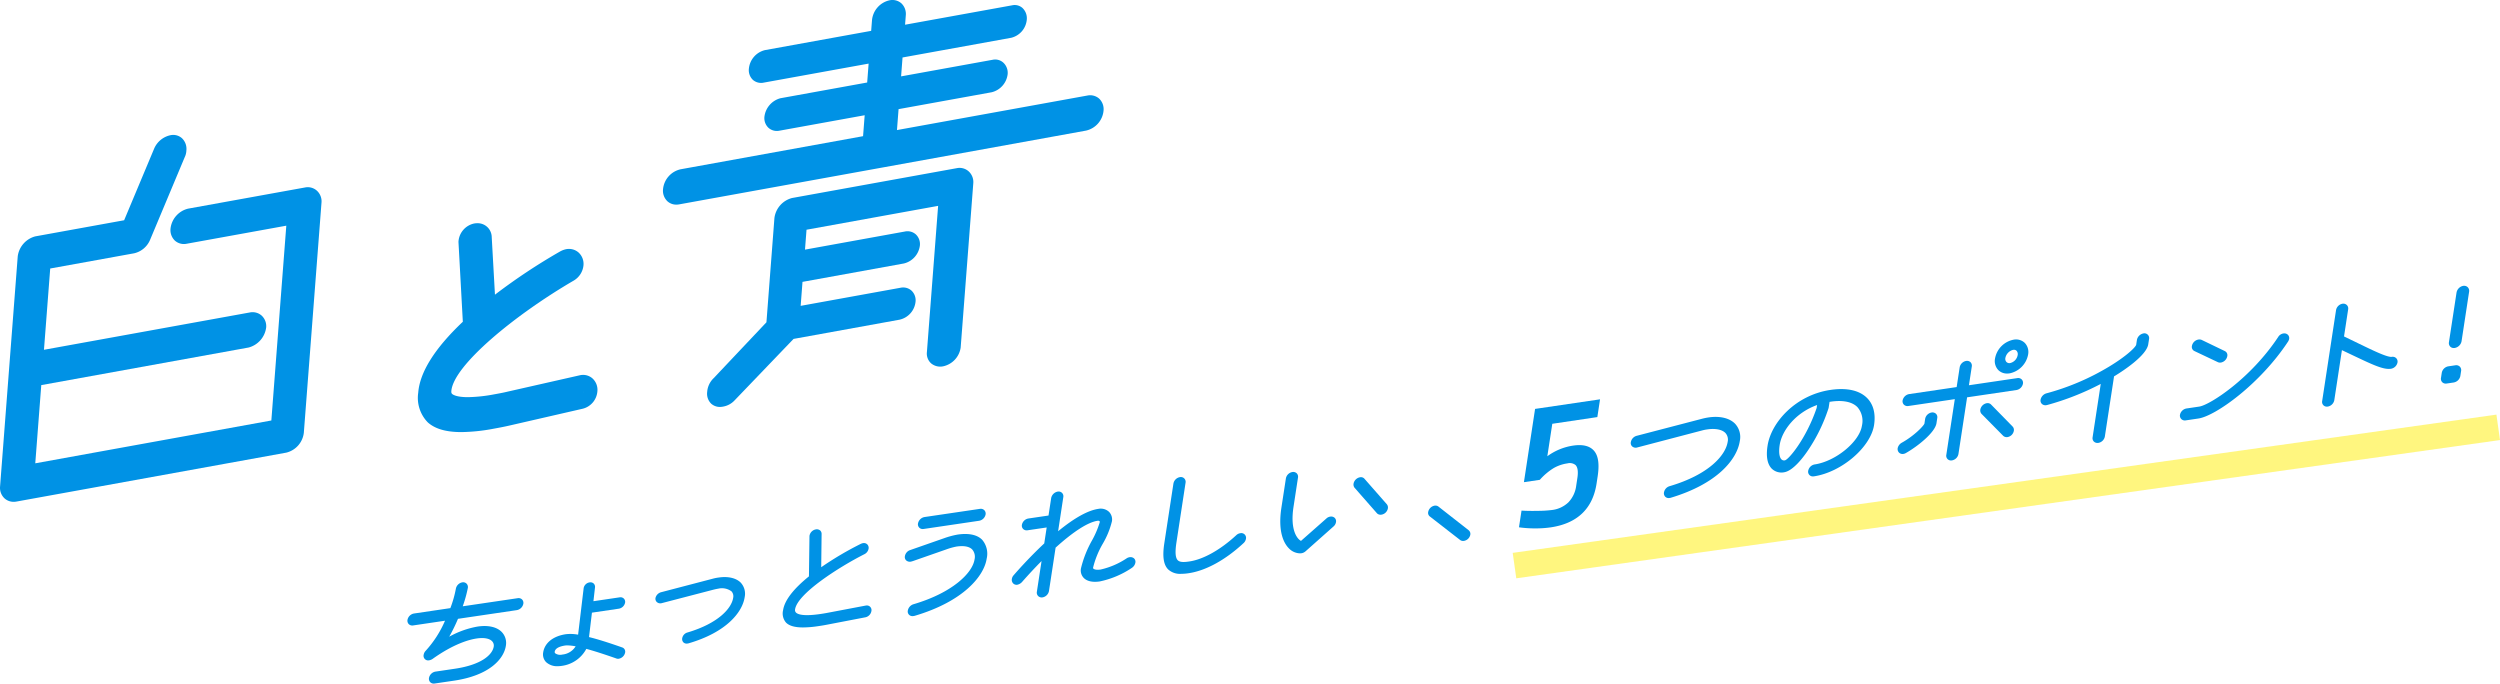 <svg xmlns="http://www.w3.org/2000/svg" width="599.972" height="164.051" viewBox="0 0 599.972 164.051">
  <g id="グループ_40233" data-name="グループ 40233" transform="translate(-30.669 -2463.459)">
    <g id="グループ_27355" data-name="グループ 27355" transform="translate(30.669 2463.459)">
      <g id="グループ_1" data-name="グループ 1" transform="translate(0 32.379)">
        <g id="パス_1" data-name="パス 1">
          <path id="パス_534" data-name="パス 534" d="M12.912,956.83a3.237,3.237,0,0,1-2.183-.822,3.465,3.465,0,0,1-1.076-2.878L13.892,897.9a5.732,5.732,0,0,1,4.21-4.775l21.324-3.868,7.216-17.218a5.5,5.5,0,0,1,3.94-3.2,3.159,3.159,0,0,1,2.715.725,3.531,3.531,0,0,1,1.068,2.938,4.043,4.043,0,0,1-.411,1.645L45.63,894.012a5.47,5.47,0,0,1-3.821,3.178l-20.123,3.648-1.5,19.505,49.424-8.96a3.287,3.287,0,0,1,2.826.763,3.461,3.461,0,0,1,1.073,2.878A5.735,5.735,0,0,1,69.3,919.8L19.54,928.82,18.1,947.589,74.756,937.31l3.588-46.749L54.46,894.89a3.275,3.275,0,0,1-2.842-.732,3.5,3.5,0,0,1-1.057-2.911,5.569,5.569,0,0,1,4.21-4.775l28.121-5.091a3.258,3.258,0,0,1,2.79.781,3.455,3.455,0,0,1,1.109,2.862l-4.239,55.231a5.568,5.568,0,0,1-4.209,4.772L13.551,956.775A3.7,3.7,0,0,1,12.912,956.83Z" transform="translate(-9.635 -868.778)" fill="#0092e5"/>
        </g>
      </g>
      <g id="グループ_2" data-name="グループ 2" transform="translate(100.279 53.569)">
        <g id="パス_2" data-name="パス 2" transform="translate(39.756 40.598)">
          <path id="パス_535" data-name="パス 535" d="M111.827,913.862h0Z" transform="translate(-111.812 -913.862)" fill="#0092e5"/>
        </g>
        <g id="パス_3" data-name="パス 3">
          <path id="パス_536" data-name="パス 536" d="M93.246,934.367c-3.681,0-6.321-.768-8.07-2.345a8.421,8.421,0,0,1-2.282-7.094c.378-4.934,3.963-10.645,10.657-16.994l.048-.045L92.551,888.7l.01-.123a4.759,4.759,0,0,1,3.735-4.266,4.292,4.292,0,0,1,.774-.071,3.375,3.375,0,0,1,3.463,3.288v.034l.776,13.831.215-.165a142.666,142.666,0,0,1,15.487-10.25l.2-.1a5.083,5.083,0,0,1,1.2-.411,3.689,3.689,0,0,1,.662-.06,3.446,3.446,0,0,1,2.318.88,3.691,3.691,0,0,1,1.162,3.06,4.786,4.786,0,0,1-2.313,3.644c-14.076,8.19-28.918,20.358-29.4,26.538-.033.433.082.576.2.686.2.18,1.065.769,3.776.769a36.961,36.961,0,0,0,6.356-.685c1.013-.182,2.128-.385,3.238-.655l17.185-3.894a3.564,3.564,0,0,1,.876-.109,3.405,3.405,0,0,1,2.193.8,3.7,3.7,0,0,1,1.225,3.166,4.667,4.667,0,0,1-3.463,4.139l-17.605,4.043c-1.445.335-2.785.577-3.862.772A43.829,43.829,0,0,1,93.246,934.367ZM122.53,924.7l.059.274-.052-.282Z" transform="translate(-82.804 -884.239)" fill="#0092e5"/>
        </g>
      </g>
      <g id="グループ_3" data-name="グループ 3" transform="translate(159.1 0)">
        <g id="パス_4" data-name="パス 4">
          <path id="パス_537" data-name="パス 537" d="M139.457,942.814a3.138,3.138,0,0,1-2.142-.769,3.344,3.344,0,0,1-.977-2.822,5.065,5.065,0,0,1,1.568-3.326l12.654-13.4,1.919-25.05a5.724,5.724,0,0,1,4.21-4.771L196.3,885.5a3.261,3.261,0,0,1,2.792.781,3.459,3.459,0,0,1,1.109,2.859l-3.025,39.4a5.4,5.4,0,0,1-4.191,4.522h0a3.415,3.415,0,0,1-2.93-.729,3.169,3.169,0,0,1-.988-2.667l2.694-35.108-31.583,5.727-.367,4.777,24-4.351a3,3,0,0,1,2.59.685,3.19,3.19,0,0,1,.987,2.648,5.066,5.066,0,0,1-3.837,4.339l-24.337,4.415-.441,5.756,24-4.351a3.023,3.023,0,0,1,2.59.685,3.187,3.187,0,0,1,.985,2.646,4.935,4.935,0,0,1-3.831,4.339l-25.449,4.615L142.89,941.265a4.909,4.909,0,0,1-2.648,1.454A4.489,4.489,0,0,1,139.457,942.814Zm-10.513-48.552a3.142,3.142,0,0,1-2.142-.8,3.505,3.505,0,0,1-1.058-2.908,5.421,5.421,0,0,1,4.212-4.774l43.794-7.945.385-5.026-20.485,3.714a3.015,3.015,0,0,1-2.588-.685,3.182,3.182,0,0,1-.988-2.646,5.232,5.232,0,0,1,3.837-4.462l20.825-3.776.348-4.536-25.172,4.564a2.994,2.994,0,0,1-2.6-.658,3.214,3.214,0,0,1-.966-2.677,5.078,5.078,0,0,1,3.837-4.464l25.511-4.625.2-2.563a5.416,5.416,0,0,1,4.21-4.772,3.267,3.267,0,0,1,2.842.732A3.5,3.5,0,0,1,184,848.867l-.171,2.218,25.757-4.669a2.8,2.8,0,0,1,2.423.656,3.4,3.4,0,0,1,1.028,2.825,4.923,4.923,0,0,1-3.714,4.318l-26.1,4.731-.348,4.535,22.009-3.99a2.9,2.9,0,0,1,2.527.7,3.332,3.332,0,0,1,1.037,2.762,5.073,5.073,0,0,1-3.829,4.339l-22.349,4.052-.385,5.024,45.675-8.282a3.27,3.27,0,0,1,2.845.733,3.5,3.5,0,0,1,1.055,2.908,5.42,5.42,0,0,1-4.21,4.772l-97.6,17.695a4.046,4.046,0,0,1-.7.071Z" transform="translate(-125.723 -845.153)" fill="#0092e5"/>
        </g>
      </g>
    </g>
    <g id="グループ_27356" data-name="グループ 27356" transform="translate(128.45 2532.051)">
      <path id="パス_677" data-name="パス 677" d="M702.642,41.4l-13.184,1.946a30.391,30.391,0,0,0,1.225-4.406,1.186,1.186,0,0,0-.306-1.03,1.158,1.158,0,0,0-1.015-.312,1.916,1.916,0,0,0-1.55,1.523,26.519,26.519,0,0,1-1.326,4.665l-8.732,1.291A1.923,1.923,0,0,0,676.2,46.6a1.18,1.18,0,0,0,.306,1.026,1.217,1.217,0,0,0,1.05.314l7.651-1.132a25.7,25.7,0,0,1-4.608,7.179,1.84,1.84,0,0,0-.516.98,1.106,1.106,0,0,0,1.322,1.342,2.073,2.073,0,0,0,.822-.339c5.14-3.664,8.839-4.643,10.586-4.9,1.7-.249,3.007-.027,3.662.631A1.49,1.49,0,0,1,696.9,53c-.3,1.954-2.9,4.38-9.324,5.329l-4.667.691a1.916,1.916,0,0,0-1.55,1.521,1.178,1.178,0,0,0,.306,1.023,1.163,1.163,0,0,0,.838.331,1.262,1.262,0,0,0,.214-.016l4.667-.688c8.41-1.243,11.932-5.142,12.426-8.377a3.781,3.781,0,0,0-1.019-3.327c-1.2-1.2-3.247-1.654-5.779-1.276a21.654,21.654,0,0,0-6.8,2.435,39.7,39.7,0,0,0,2.106-4.293l14.134-2.09A1.917,1.917,0,0,0,704,42.734a1.177,1.177,0,0,0-.3-1.023A1.2,1.2,0,0,0,702.642,41.4Z" transform="translate(-676.188 33.566)" fill="#0092e5"/>
      <path id="パス_678" data-name="パス 678" d="M711.046,53.223c-3.436-1.208-5.991-2.006-7.988-2.495l.7-5.861,6.492-.958a1.836,1.836,0,0,0,1.463-1.441,1.106,1.106,0,0,0-.292-.97,1.138,1.138,0,0,0-1-.31l-6.307.933.38-3.3a1.131,1.131,0,0,0-.321-.947,1.147,1.147,0,0,0-.984-.269,1.694,1.694,0,0,0-1.414,1.344l-1.338,11.2a9.988,9.988,0,0,0-2.929-.111c-3.062.452-5.1,2.088-5.45,4.375a2.641,2.641,0,0,0,.7,2.326,3.836,3.836,0,0,0,2.772.978,6.35,6.35,0,0,0,.949-.072,7.846,7.846,0,0,0,5.931-4.086c1.92.52,4.244,1.266,7.331,2.349a1.319,1.319,0,0,0,.471.016h0a1.893,1.893,0,0,0,1.509-1.484A1.067,1.067,0,0,0,711.046,53.223Zm-11.2-.277a4.2,4.2,0,0,1-3.19,1.977,2.066,2.066,0,0,1-1.706-.3.415.415,0,0,1-.127-.378c.144-.949,1.449-1.334,2.516-1.492a3.544,3.544,0,0,1,.489-.031A12.866,12.866,0,0,1,699.847,52.945Z" transform="translate(-659.48 33.571)" fill="#0092e5"/>
      <path id="パス_679" data-name="パス 679" d="M720.347,37.078a10.426,10.426,0,0,0-1.4.275L706.46,40.62a1.889,1.889,0,0,0-1.3,1.377,1.093,1.093,0,0,0,.3.949,1.249,1.249,0,0,0,1.083.314l12.582-3.276.123-.029c.312-.072.629-.146.939-.193a3.89,3.89,0,0,1,3.206.627,1.744,1.744,0,0,1,.409,1.578c-.374,2.446-3.469,6.085-10.956,8.3a1.75,1.75,0,0,0-1.268,1.375,1.129,1.129,0,0,0,.286.995,1.062,1.062,0,0,0,.769.3,1.458,1.458,0,0,0,.208-.016l.234-.039c9.107-2.649,12.94-7.462,13.49-11.084a3.919,3.919,0,0,0-.954-3.5C724.5,37.194,722.589,36.75,720.347,37.078Z" transform="translate(-645.634 32.927)" fill="#0092e5"/>
      <path id="パス_680" data-name="パス 680" d="M739.914,49.7l-9.108,1.728c-.613.123-1.221.214-1.757.294-4.188.619-5.471.051-5.859-.341a.843.843,0,0,1-.22-.779c.578-3.782,10.5-10.12,16.639-13.235a1.847,1.847,0,0,0,1-1.313,1.183,1.183,0,0,0-.306-1.032,1.15,1.15,0,0,0-1.015-.31,1.858,1.858,0,0,0-.434.127l-.1.041a77.765,77.765,0,0,0-9.513,5.617l.094-7.972a1.1,1.1,0,0,0-.353-.855,1.256,1.256,0,0,0-1.038-.253,1.871,1.871,0,0,0-1.521,1.574l-.127,9.7c-3.757,3.04-5.841,5.763-6.2,8.1a3.34,3.34,0,0,0,.7,2.992c.777.781,2.1,1.165,4.09,1.165a25.311,25.311,0,0,0,3.66-.314c.615-.09,1.266-.187,1.994-.331l9.324-1.792h.006a1.844,1.844,0,0,0,1.412-1.469,1.115,1.115,0,0,0-1.373-1.334Z" transform="translate(-629.94 27.039)" fill="#0092e5"/>
      <path id="パス_681" data-name="パス 681" d="M746.934,32.084a20.162,20.162,0,0,0-3.21.861l-8.217,2.871a1.877,1.877,0,0,0-1.223,1.469,1.1,1.1,0,0,0,.284.966,1.317,1.317,0,0,0,1.155.325c.123-.016.551-.158.557-.158l7.882-2.754a16.032,16.032,0,0,1,2.509-.707c1.751-.255,3.052-.023,3.761.691A2.68,2.68,0,0,1,751,38.057c-.5,3.253-5.307,8-14.688,10.753a1.964,1.964,0,0,0-1.325,1.521,1.1,1.1,0,0,0,1.13,1.319,1.487,1.487,0,0,0,.232-.016l.239-.039c11.77-3.469,16.69-9.559,17.323-13.722a5.119,5.119,0,0,0-1.1-4.56C751.62,32.115,749.587,31.69,746.934,32.084Z" transform="translate(-614.903 27.618)" fill="#0092e5"/>
      <path id="パス_682" data-name="パス 682" d="M736.962,33.858a1.543,1.543,0,0,0,.214-.016l13.312-1.969a1.913,1.913,0,0,0,1.55-1.523,1.17,1.17,0,0,0-.312-1.017,1.213,1.213,0,0,0-1.044-.319l-13.313,1.967a1.941,1.941,0,0,0-1.55,1.523,1.123,1.123,0,0,0,1.145,1.354Z" transform="translate(-613.286 24.513)" fill="#0092e5"/>
      <path id="パス_683" data-name="パス 683" d="M775.025,42.743a1.828,1.828,0,0,0-.643.232,18.657,18.657,0,0,1-6.316,2.729c-.972.142-1.523-.018-1.72-.216a.247.247,0,0,1-.082-.222A21.535,21.535,0,0,1,768.6,39.5a20,20,0,0,0,2.191-5.364,2.622,2.622,0,0,0-.693-2.275,2.924,2.924,0,0,0-2.573-.715c-2.507.37-5.752,2.174-9.649,5.368l1.245-8.18a1.161,1.161,0,0,0-.3-1.021A1.185,1.185,0,0,0,757.768,27a1.971,1.971,0,0,0-1.552,1.521l-.645,4.221-4.838.713a1.916,1.916,0,0,0-1.548,1.523,1.129,1.129,0,0,0,.3.989,1.2,1.2,0,0,0,1.06.316l4.587-.676-.584,3.829c-3.607,3.373-6.544,6.708-7.36,7.654a1.661,1.661,0,0,0-.413.88,1.222,1.222,0,0,0,.323,1.069,1.13,1.13,0,0,0,.995.31,2.1,2.1,0,0,0,1.147-.684c1.574-1.79,3.138-3.467,4.661-5l-1.126,7.384a1.162,1.162,0,0,0,.31,1.013,1.185,1.185,0,0,0,.849.341,1.377,1.377,0,0,0,.2-.016,1.911,1.911,0,0,0,1.547-1.523l1.591-10.414c4.291-3.878,7.766-6.1,10.058-6.443a.559.559,0,0,1,.473.08.3.3,0,0,1,.076.234,21.936,21.936,0,0,1-1.835,4.334,26.131,26.131,0,0,0-2.69,6.792,2.59,2.59,0,0,0,.687,2.283c.551.555,1.667,1.147,3.829.83a21.736,21.736,0,0,0,7.676-3.237l.006-.006a1.917,1.917,0,0,0,.867-1.28,1.106,1.106,0,0,0-.292-.976A1.29,1.29,0,0,0,775.025,42.743Z" transform="translate(-601.721 22.387)" fill="#0092e5"/>
      <path id="パス_684" data-name="パス 684" d="M782.921,38.77a1.7,1.7,0,0,0-.945.454c-3.812,3.523-7.917,5.826-11.26,6.32-1.311.2-2.289.22-2.8-.288-.575-.577-.678-1.924-.327-4.236l2.189-14.335a1.148,1.148,0,0,0-1.352-1.375,1.921,1.921,0,0,0-1.558,1.56l-2.189,14.337c-.479,3.144-.185,5.13.931,6.25a4.213,4.213,0,0,0,3.151,1.058,12.01,12.01,0,0,0,1.763-.146c4.143-.61,8.825-3.179,13.186-7.234l.01-.006a1.821,1.821,0,0,0,.551-.986,1.134,1.134,0,0,0-1.354-1.373Z" transform="translate(-583.043 20.604)" fill="#0092e5"/>
      <path id="パス_685" data-name="パス 685" d="M790.12,35.413a1.687,1.687,0,0,0-.937.446l-6.094,5.376c-.678-.3-2.7-2.232-1.806-8.124l1.079-7.06a1.178,1.178,0,0,0-.3-1.026,1.208,1.208,0,0,0-1.052-.31,1.908,1.908,0,0,0-1.55,1.521L778.377,33.3c-.911,5.974.732,8.652,1.79,9.717a3.8,3.8,0,0,0,2.657,1.211,3.085,3.085,0,0,0,.436-.033,1.967,1.967,0,0,0,.9-.442l6.7-5.952a1.746,1.746,0,0,0,.625-1.087,1.122,1.122,0,0,0-.294-.978A1.231,1.231,0,0,0,790.12,35.413Z" transform="translate(-568.64 19.976)" fill="#0092e5"/>
      <path id="パス_686" data-name="パス 686" d="M789.311,25.706a1.12,1.12,0,0,0-1.077-.38,1.918,1.918,0,0,0-1.554,1.523,1.241,1.241,0,0,0,.243,1l5.385,6.137a1.174,1.174,0,0,0,.836.333,1.582,1.582,0,0,0,.22-.016,1.872,1.872,0,0,0,1.546-1.488,1.244,1.244,0,0,0-.24-1Z" transform="translate(-559.619 20.619)" fill="#0092e5"/>
      <path id="パス_687" data-name="パス 687" d="M797.863,28.868a1.209,1.209,0,0,0-.958-.224,1.918,1.918,0,0,0-1.513,1.517,1.086,1.086,0,0,0,.4,1.077l7.245,5.627a1.159,1.159,0,0,0,.723.247,1.621,1.621,0,0,0,.2-.014h0a1.869,1.869,0,0,0,1.539-1.453,1.133,1.133,0,0,0-.4-1.11Z" transform="translate(-550.426 24.119)" fill="#0092e5"/>
      <path id="パス_688" data-name="パス 688" d="M824.793,20.478l.647-4.262-15.591,2.3L807.17,36.1l3.8-.561.1-.1a14.807,14.807,0,0,1,3.208-2.7,9.227,9.227,0,0,1,3.333-1.149,2.2,2.2,0,0,1,1.948.4c.526.528.674,1.57.442,3.1l-.277,1.823a7.043,7.043,0,0,1-1.868,4.016,6.872,6.872,0,0,1-3.975,1.852,27.915,27.915,0,0,1-3.344.2c-1.484.031-2.686.012-3.566-.039l-.374-.021-.612,4.006.413.058a27.615,27.615,0,0,0,3.49.208h.07a25.131,25.131,0,0,0,3.63-.247c6.388-.945,10.095-4.48,11.016-10.508l.257-1.683c.446-2.922.179-4.928-.818-6.131s-2.692-1.65-5.039-1.305a13.944,13.944,0,0,0-6.215,2.557l1.19-7.789Z" transform="translate(-539.228 11.025)" fill="#0092e5"/>
      <path id="パス_689" data-name="パス 689" d="M837.685,18.4a15.515,15.515,0,0,0-1.687.356l-15.58,4.063a1.929,1.929,0,0,0-1.363,1.529,1.1,1.1,0,0,0,.29.976,1.268,1.268,0,0,0,1.12.314l15.665-4.108a9.5,9.5,0,0,1,1.33-.265c1.872-.277,3.473.037,4.277.845a2.374,2.374,0,0,1,.561,2.148c-.483,3.165-4.433,7.851-13.967,10.646a1.912,1.912,0,0,0-1.319,1.486,1.183,1.183,0,0,0,.3,1.03,1.15,1.15,0,0,0,.824.329,1.324,1.324,0,0,0,.2-.016l.236-.039c11.242-3.344,15.965-9.228,16.635-13.62a4.685,4.685,0,0,0-1.149-4.182C842.718,18.538,840.4,17.994,837.685,18.4Z" transform="translate(-525.456 13.189)" fill="#0092e5"/>
      <path id="パス_690" data-name="パス 690" d="M850.193,15.22c-8.36,1.235-14.242,7.781-15.1,13.4-.4,2.579-.053,4.433,1.017,5.508a3.34,3.34,0,0,0,2.929.863c2.255-.333,4.813-3.847,5.808-5.341a40.162,40.162,0,0,0,4.9-10.1l.226-1.467.24-.035c2.931-.432,5.165.01,6.435,1.291a5.029,5.029,0,0,1,1.091,4.478c-.59,3.858-6.311,8.543-11.34,9.287a1.908,1.908,0,0,0-1.55,1.523A1.12,1.12,0,0,0,846,35.979a1.247,1.247,0,0,0,.214-.016c6.607-.976,13.626-6.969,14.442-12.331.413-2.709-.169-4.945-1.681-6.468C857.132,15.316,854.1,14.644,850.193,15.22Zm-3.212,3.623-.107.713c-2.48,7.314-6.724,12.436-7.641,12.572a.891.891,0,0,1-.81-.245c-.522-.524-.674-1.784-.419-3.455C838.528,25.006,841.761,20.707,846.981,18.843Z" transform="translate(-508.68 9.763)" fill="#0092e5"/>
      <path id="パス_691" data-name="パス 691" d="M858.354,17.762a1.924,1.924,0,0,0-1.543,1.488l-.177,1.176c-.144.471-2.31,2.853-5.467,4.608a1.984,1.984,0,0,0-.947,1.264,1.226,1.226,0,0,0,.31,1.081,1.19,1.19,0,0,0,.853.339,1.5,1.5,0,0,0,.216-.016,1.645,1.645,0,0,0,.6-.222c2.754-1.554,6.981-4.9,7.325-7.146l.193-1.27a1.134,1.134,0,0,0-.3-.984A1.23,1.23,0,0,0,858.354,17.762Z" transform="translate(-492.573 12.64)" fill="#0092e5"/>
      <path id="パス_692" data-name="パス 692" d="M866.088,9.271A5.606,5.606,0,0,0,861.6,13.78a3.16,3.16,0,0,0,.785,2.791,2.923,2.923,0,0,0,2.123.83,4.067,4.067,0,0,0,.584-.043,5.658,5.658,0,0,0,4.443-4.5,3.173,3.173,0,0,0-.787-2.8A3.033,3.033,0,0,0,866.088,9.271Zm.943,3.708a2.384,2.384,0,0,1-1.8,1.907,1,1,0,0,1-.89-.255,1.1,1.1,0,0,1-.261-.97,2.5,2.5,0,0,1,1.881-1.95,1.132,1.132,0,0,1,.183-.014.852.852,0,0,1,.625.245A1.2,1.2,0,0,1,867.031,12.978Z" transform="translate(-480.594 3.652)" fill="#0092e5"/>
      <path id="パス_693" data-name="パス 693" d="M878.314,15.864l-11.606,1.714.686-4.5a1.172,1.172,0,0,0-.3-1.023,1.209,1.209,0,0,0-1.054-.314,1.92,1.92,0,0,0-1.552,1.523l-.726,4.75L852.343,19.7a1.949,1.949,0,0,0-1.552,1.525,1.159,1.159,0,0,0,.31,1.011,1.213,1.213,0,0,0,1.048.325l11.17-1.65-2.039,13.363a1.123,1.123,0,0,0,1.143,1.354,1.27,1.27,0,0,0,.216-.016,1.915,1.915,0,0,0,1.55-1.525l2.078-13.611,11.854-1.753a1.916,1.916,0,0,0,1.55-1.521,1.169,1.169,0,0,0-.3-1.023A1.2,1.2,0,0,0,878.314,15.864Z" transform="translate(-491.967 6.286)" fill="#0092e5"/>
      <path id="パス_694" data-name="パス 694" d="M862.442,16.994a1.175,1.175,0,0,0-1.021-.319,1.918,1.918,0,0,0-1.552,1.523,1.247,1.247,0,0,0,.292,1.05l5.179,5.243a1.213,1.213,0,0,0,.855.335,1.331,1.331,0,0,0,.2-.016A1.856,1.856,0,0,0,867.91,23.3a1.181,1.181,0,0,0-.29-1.015Z" transform="translate(-482.392 11.493)" fill="#0092e5"/>
      <path id="パス_695" data-name="パス 695" d="M891.58,8.531a1.967,1.967,0,0,0-1.556,1.558l-.177,1.165c-.134.543-2.207,2.657-6.6,5.3a58.334,58.334,0,0,1-14.982,6.363,1.991,1.991,0,0,0-1.363,1.527,1.105,1.105,0,0,0,.3.982,1.226,1.226,0,0,0,1.067.321l.158-.025a64.085,64.085,0,0,0,12.917-5.076l-1.957,12.824a1.155,1.155,0,0,0,.3,1,1.218,1.218,0,0,0,.873.343,1.607,1.607,0,0,0,.22-.016,1.913,1.913,0,0,0,1.548-1.523l2.207-14.438c.121-.08.228-.142.337-.206l.006,0c1.739-1.069,7.452-4.766,7.867-7.5l.189-1.237a1.146,1.146,0,0,0-1.354-1.373Z" transform="translate(-474.969 2.899)" fill="#0092e5"/>
      <path id="パス_696" data-name="パス 696" d="M885.182,12.012l5.6,2.651a1.159,1.159,0,0,0,.528.119,1.588,1.588,0,0,0,.236-.018,1.915,1.915,0,0,0,1.513-1.519,1.092,1.092,0,0,0-.6-1.239l-5.535-2.67a1.427,1.427,0,0,0-.8-.09,1.921,1.921,0,0,0-1.556,1.56A1.1,1.1,0,0,0,885.182,12.012Z" transform="translate(-456.318 3.65)" fill="#0092e5"/>
      <path id="パス_697" data-name="パス 697" d="M907.982,8.536a1.77,1.77,0,0,0-1.231.839c-6.624,10.013-16.411,16.333-18.949,16.707l-3.075.456a1.936,1.936,0,0,0-1.55,1.523,1.162,1.162,0,0,0,.318,1.007,1.193,1.193,0,0,0,.847.345,1.225,1.225,0,0,0,.193-.016l3.075-.454c4.121-.608,14.793-8.27,21.489-18.431l.008-.012a1.873,1.873,0,0,0,.275-.666,1.13,1.13,0,0,0-.3-.98A1.239,1.239,0,0,0,907.982,8.536Z" transform="translate(-457.791 2.902)" fill="#0092e5"/>
      <path id="パス_698" data-name="パス 698" d="M916.508,17.807c-1.05.154-4.367-1.449-7.877-3.151l-3.6-1.743.995-6.517a1.161,1.161,0,0,0-.31-1.011,1.2,1.2,0,0,0-1.05-.325,1.911,1.911,0,0,0-1.548,1.521l-3.331,21.826a1.123,1.123,0,0,0,1.145,1.352,1.28,1.28,0,0,0,.214-.016,1.936,1.936,0,0,0,1.55-1.523L904.528,16.2l2.524,1.2c4.955,2.353,7.438,3.541,9.265,3.266a1.91,1.91,0,0,0,1.55-1.523,1.158,1.158,0,0,0-.312-1.015A1.206,1.206,0,0,0,916.508,17.807Z" transform="translate(-440.273 -0.762)" fill="#0092e5"/>
      <path id="パス_699" data-name="パス 699" d="M919.1,3.3a1.263,1.263,0,0,0-1.094-.327,2,2,0,0,0-1.6,1.638l-1.819,11.9a1.215,1.215,0,0,0,.317,1.048,1.179,1.179,0,0,0,.849.335,1.434,1.434,0,0,0,.226-.018,2.027,2.027,0,0,0,1.63-1.568l1.815-11.9A1.26,1.26,0,0,0,919.1,3.3Z" transform="translate(-424.651 -2.961)" fill="#0092e5"/>
      <path id="パス_700" data-name="パス 700" d="M917.1,12.251l-1.665.245a1.946,1.946,0,0,0-1.593,1.564l-.183,1.2a1.188,1.188,0,0,0,.3,1.05,1.167,1.167,0,0,0,.849.333,1.539,1.539,0,0,0,.234-.018l1.667-.247a1.966,1.966,0,0,0,1.593-1.562l.183-1.2a1.185,1.185,0,0,0-.308-1.042A1.226,1.226,0,0,0,917.1,12.251Z" transform="translate(-425.628 6.823)" fill="#0092e5"/>
    </g>
    <rect id="長方形_20504" data-name="長方形 20504" width="238.401" height="6.166" transform="translate(393.702 2596.141) rotate(-8)" fill="#fe0" opacity="0.5"/>
  </g>
</svg>
